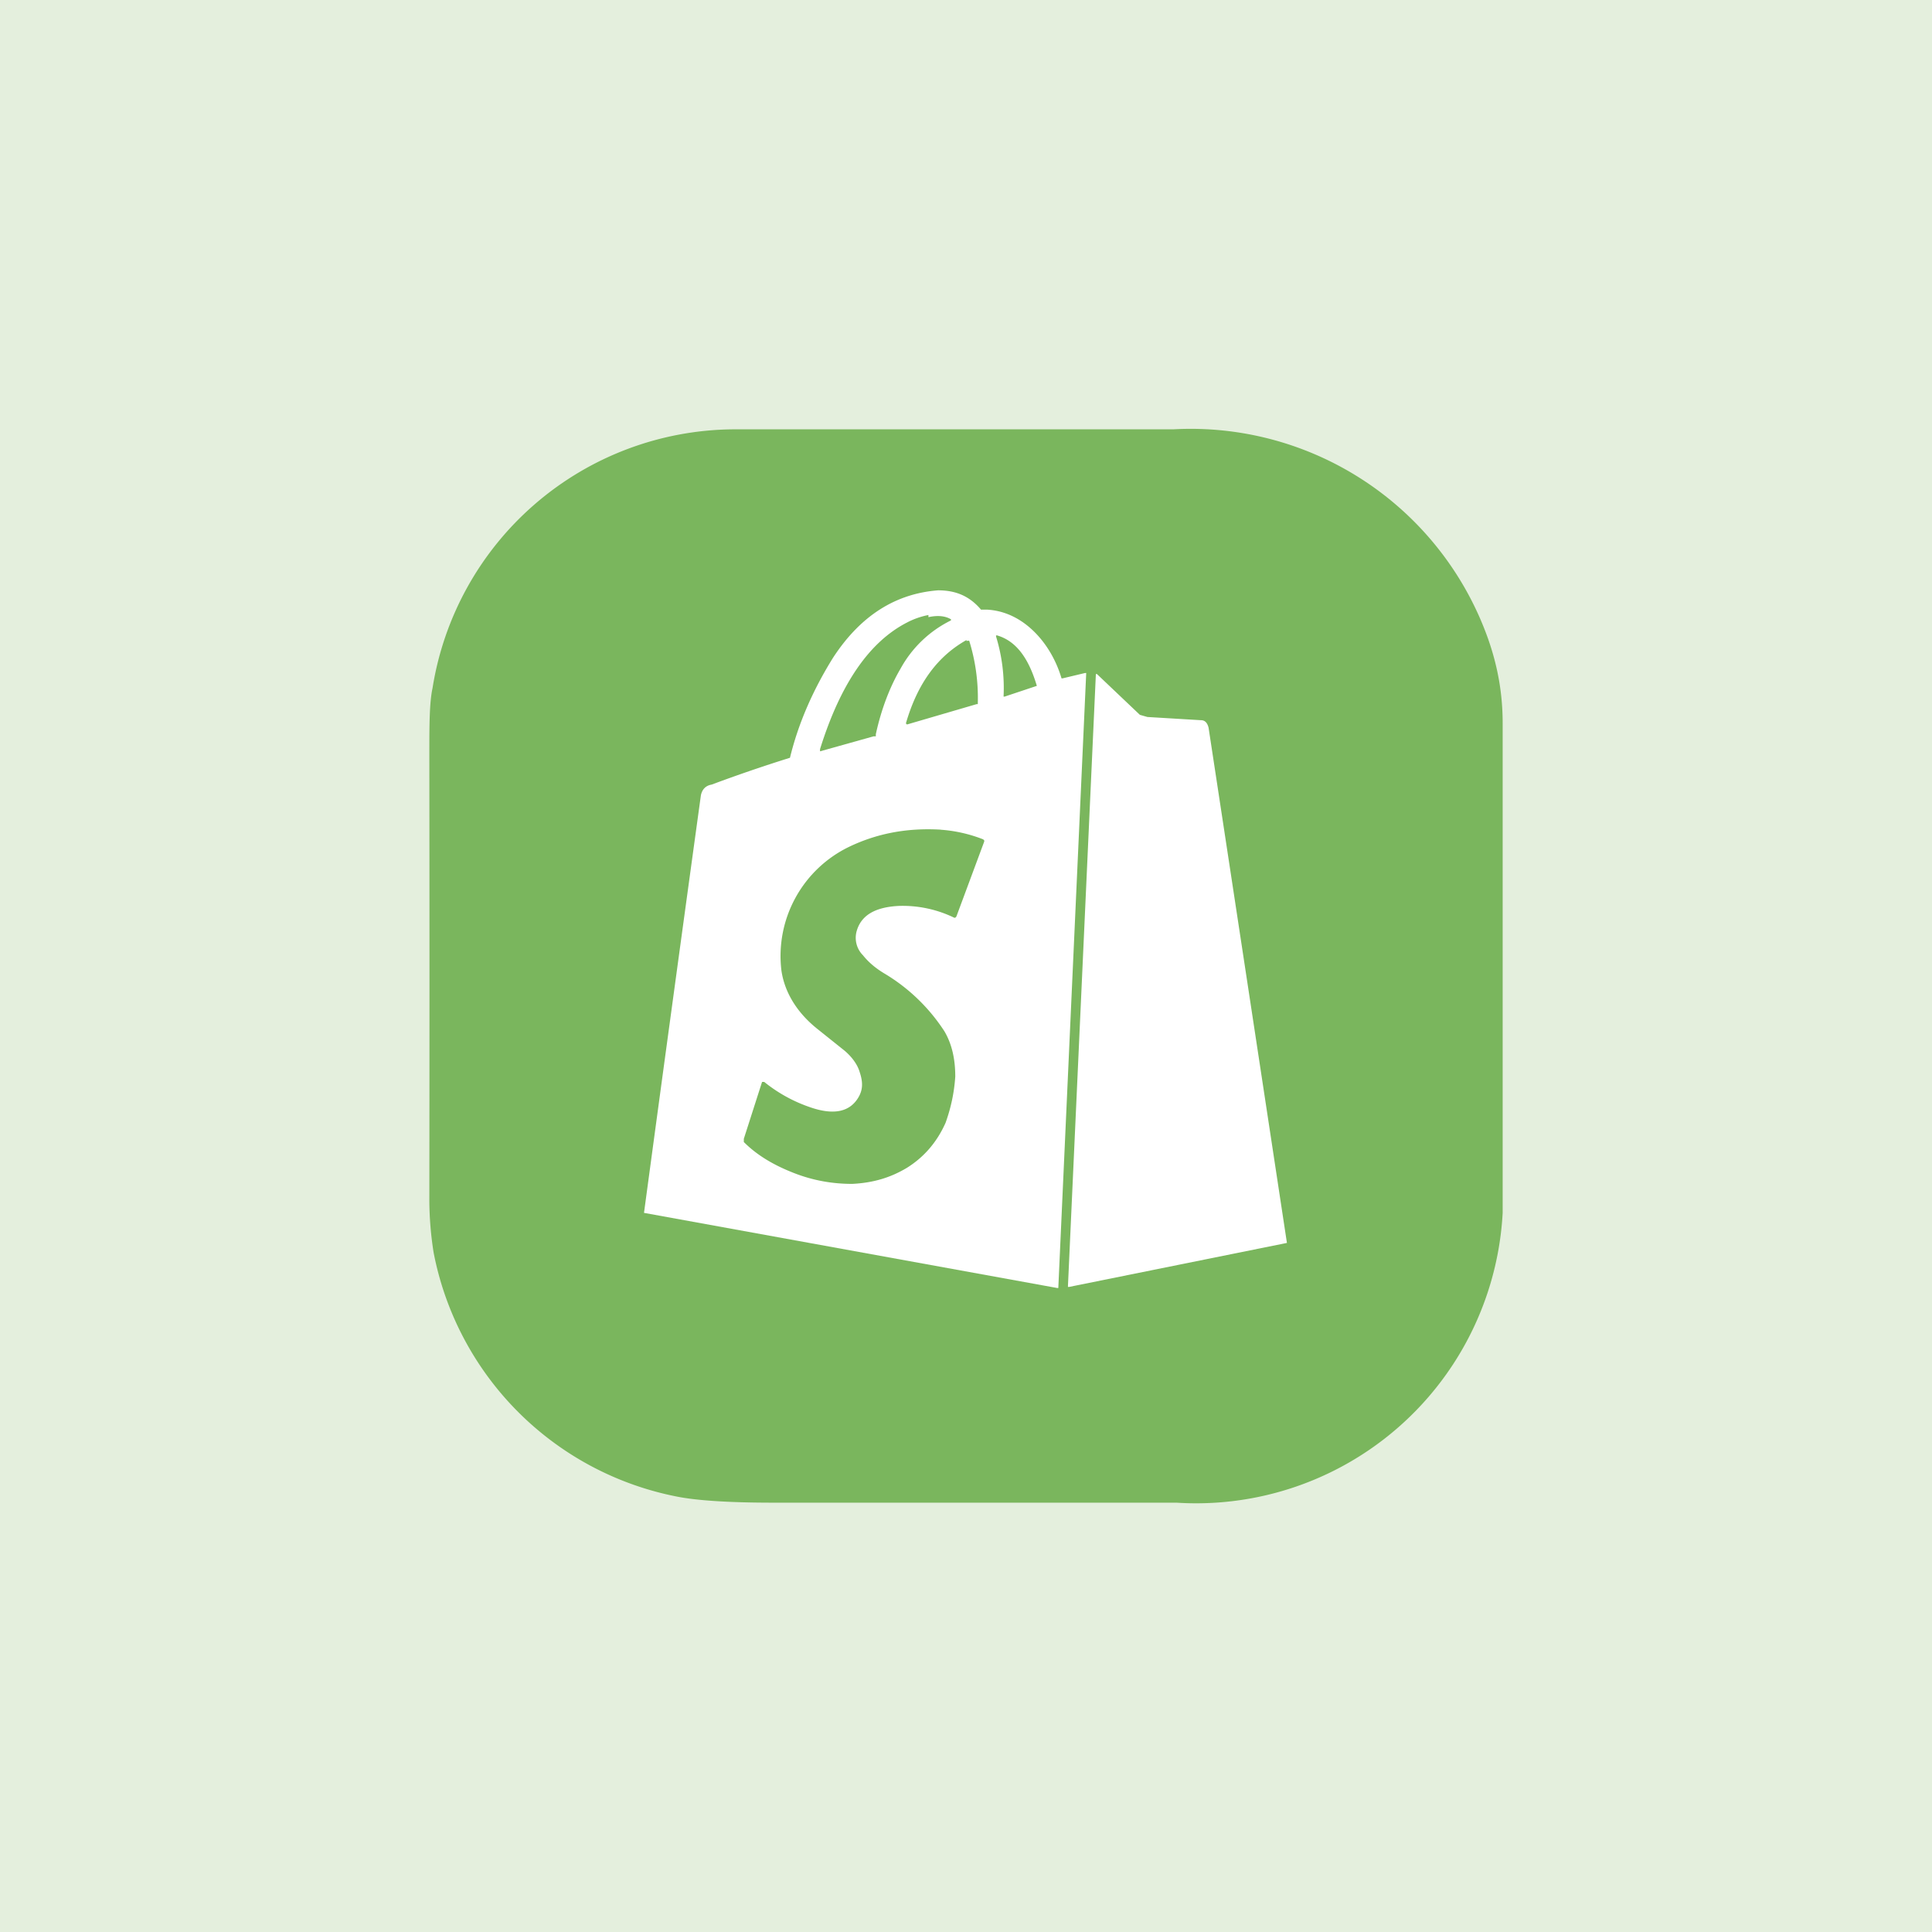 <!-- by TradingView --><svg width="18" height="18" viewBox="0 0 18 18" xmlns="http://www.w3.org/2000/svg"><path fill="#E4EFDD" d="M0 0h18v18H0z"/><path d="M4.04 11.67a3.2 3.2 0 0 1-.04-.48 1522.43 1522.43 0 0 0 0-4.13c0-.3 0-.51.03-.65A2.86 2.86 0 0 1 6.83 4h4.1a2.94 2.94 0 0 1 2.93 1.94c.1.28.14.54.14.8v4.56a2.86 2.86 0 0 1-3.04 2.7H7.2c-.41 0-.72-.02-.91-.06a2.87 2.87 0 0 1-2.25-2.27Z" fill="#7AB65D"/><path d="M8.74 5.5c.16 0 .29.05.4.18h.06c.16.01.31.08.44.21.11.11.2.26.25.43h.01l.21-.05h.01L9.86 12V12h-.01L6 11.3H6a1448.48 1448.48 0 0 1 .53-3.89c.01-.05.04-.09.1-.1a14.16 14.16 0 0 1 .73-.25c.08-.33.22-.64.4-.93.26-.4.59-.6.98-.63Zm1.48.78.4.38.07.02.5.03c.04 0 .06.03.07.07a8246.14 8246.14 0 0 1 .73 4.8l-2.03.41h-.01v-.01l.26-5.7h.01ZM8.77 7.73c-.33-.02-.61.04-.86.16a1.13 1.13 0 0 0-.63 1.15c.03.21.15.4.34.55l.25.2c.07.06.12.13.14.2.03.09.03.16-.01.23-.08.14-.23.17-.44.1a1.4 1.4 0 0 1-.44-.24H7.1l-.17.53v.03c.13.13.29.22.47.29.18.07.36.1.54.1.2-.01.36-.06.51-.15.16-.1.28-.24.36-.42.05-.14.08-.28.09-.43 0-.16-.03-.3-.1-.42a1.71 1.71 0 0 0-.56-.54c-.1-.06-.16-.12-.2-.17a.23.23 0 0 1-.06-.22c.04-.15.17-.23.4-.24a1.1 1.1 0 0 1 .51.11h.01l.01-.01.26-.7v-.01l-.01-.01a1.34 1.34 0 0 0-.4-.09Zm-.12-2a.72.72 0 0 0-.2.07c-.35.18-.62.57-.81 1.18V7l.5-.14h.02v-.02c.05-.23.13-.44.23-.61a1.08 1.08 0 0 1 .47-.45v-.01c-.05-.03-.12-.04-.21-.02Zm.36.23c-.27.15-.46.4-.57.78l.01.01.65-.19h.01v-.01a1.79 1.79 0 0 0-.08-.58.02.02 0 0 0-.01 0H9Zm.27-.04v.01a1.64 1.64 0 0 1 .07.56h.01l.3-.1c-.08-.27-.2-.42-.37-.47Z" fill="#fff"/></svg>
